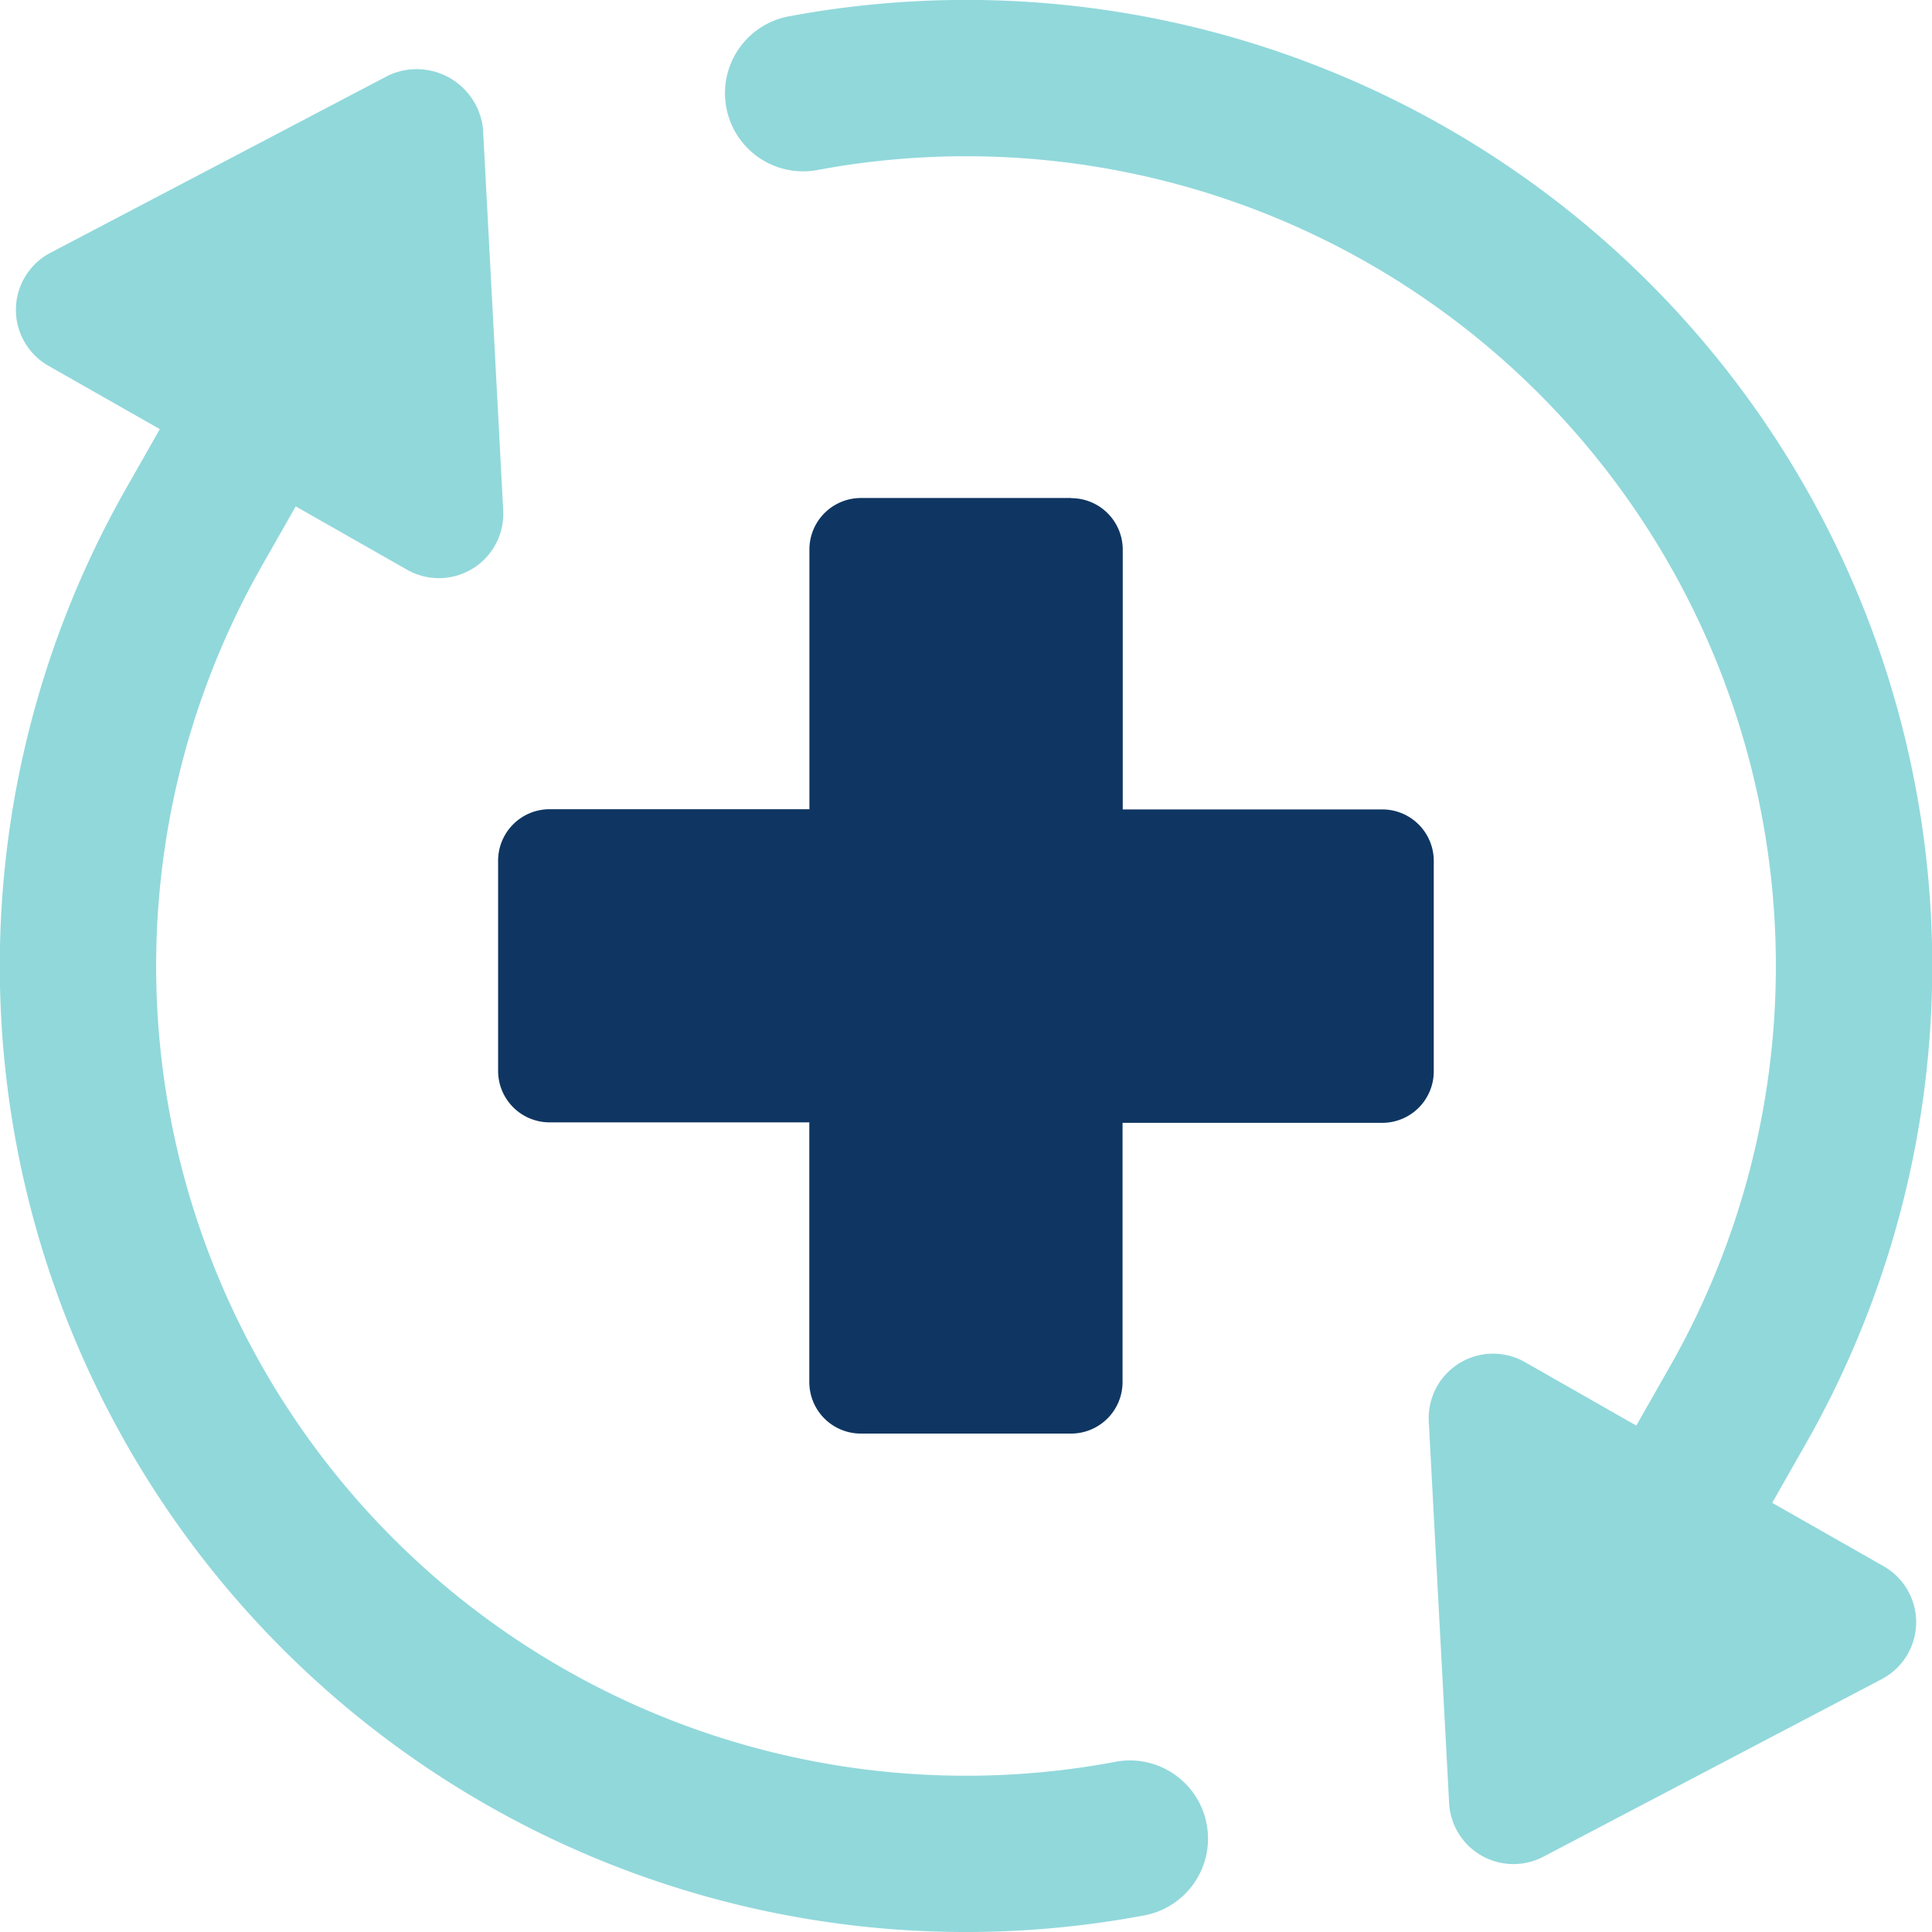 <svg xmlns="http://www.w3.org/2000/svg" xmlns:xlink="http://www.w3.org/1999/xlink" width="60" height="60" viewBox="0 0 60 60">
  <defs>
    <clipPath id="clip-path">
      <rect id="長方形_88" data-name="長方形 88" width="60" height="60" fill="none"/>
    </clipPath>
  </defs>
  <g id="hero__nav08" transform="translate(-59 -45)">
    <g id="グループ_379" data-name="グループ 379" transform="translate(59 45)" clip-path="url(#clip-path)">
      <path id="パス_75" data-name="パス 75" d="M34.613,61.852A25.149,25.149,0,0,1,8.136,24.7l1.048-1.842,3.461,1.969a2,2,0,0,0,2.983-1.844L15,11.131a2.073,2.073,0,0,0-2.924-1.663L1.562,14.985a2,2,0,0,0-.06,3.506l3.461,1.968L3.917,22.3A30,30,0,0,0,35.5,66.623a2.427,2.427,0,1,0-.891-4.771" transform="translate(0 -7.132)" fill="#91d8db"/>
      <path id="パス_76" data-name="パス 76" d="M134.811,50.412a2,2,0,0,0-1.01-1.771l-3.461-1.969,1.046-1.839A30,30,0,0,0,99.8.508a2.427,2.427,0,0,0,.89,4.772,25.148,25.148,0,0,1,26.476,37.154l-1.046,1.839L122.659,42.3a2,2,0,0,0-2.984,1.844L120.307,56a2,2,0,0,0,2.924,1.663l10.51-5.516a2,2,0,0,0,1.07-1.736" transform="translate(-75.303 0)" fill="#91d8db"/>
      <path id="パス_77" data-name="パス 77" d="M84.985,67.195H78.458a1.6,1.6,0,0,0-1.6,1.6v8.065H68.79a1.6,1.6,0,0,0-1.6,1.6v6.525a1.6,1.6,0,0,0,1.6,1.6h8.065v8.065a1.6,1.6,0,0,0,1.6,1.6h6.528a1.6,1.6,0,0,0,1.6-1.6V86.6h8.065a1.6,1.6,0,0,0,1.6-1.6V78.466a1.6,1.6,0,0,0-1.6-1.6H86.589V68.8a1.6,1.6,0,0,0-1.6-1.6" transform="translate(-51.721 -51.729)" fill="#0f3662"/>
    </g>
  </g>
</svg>
